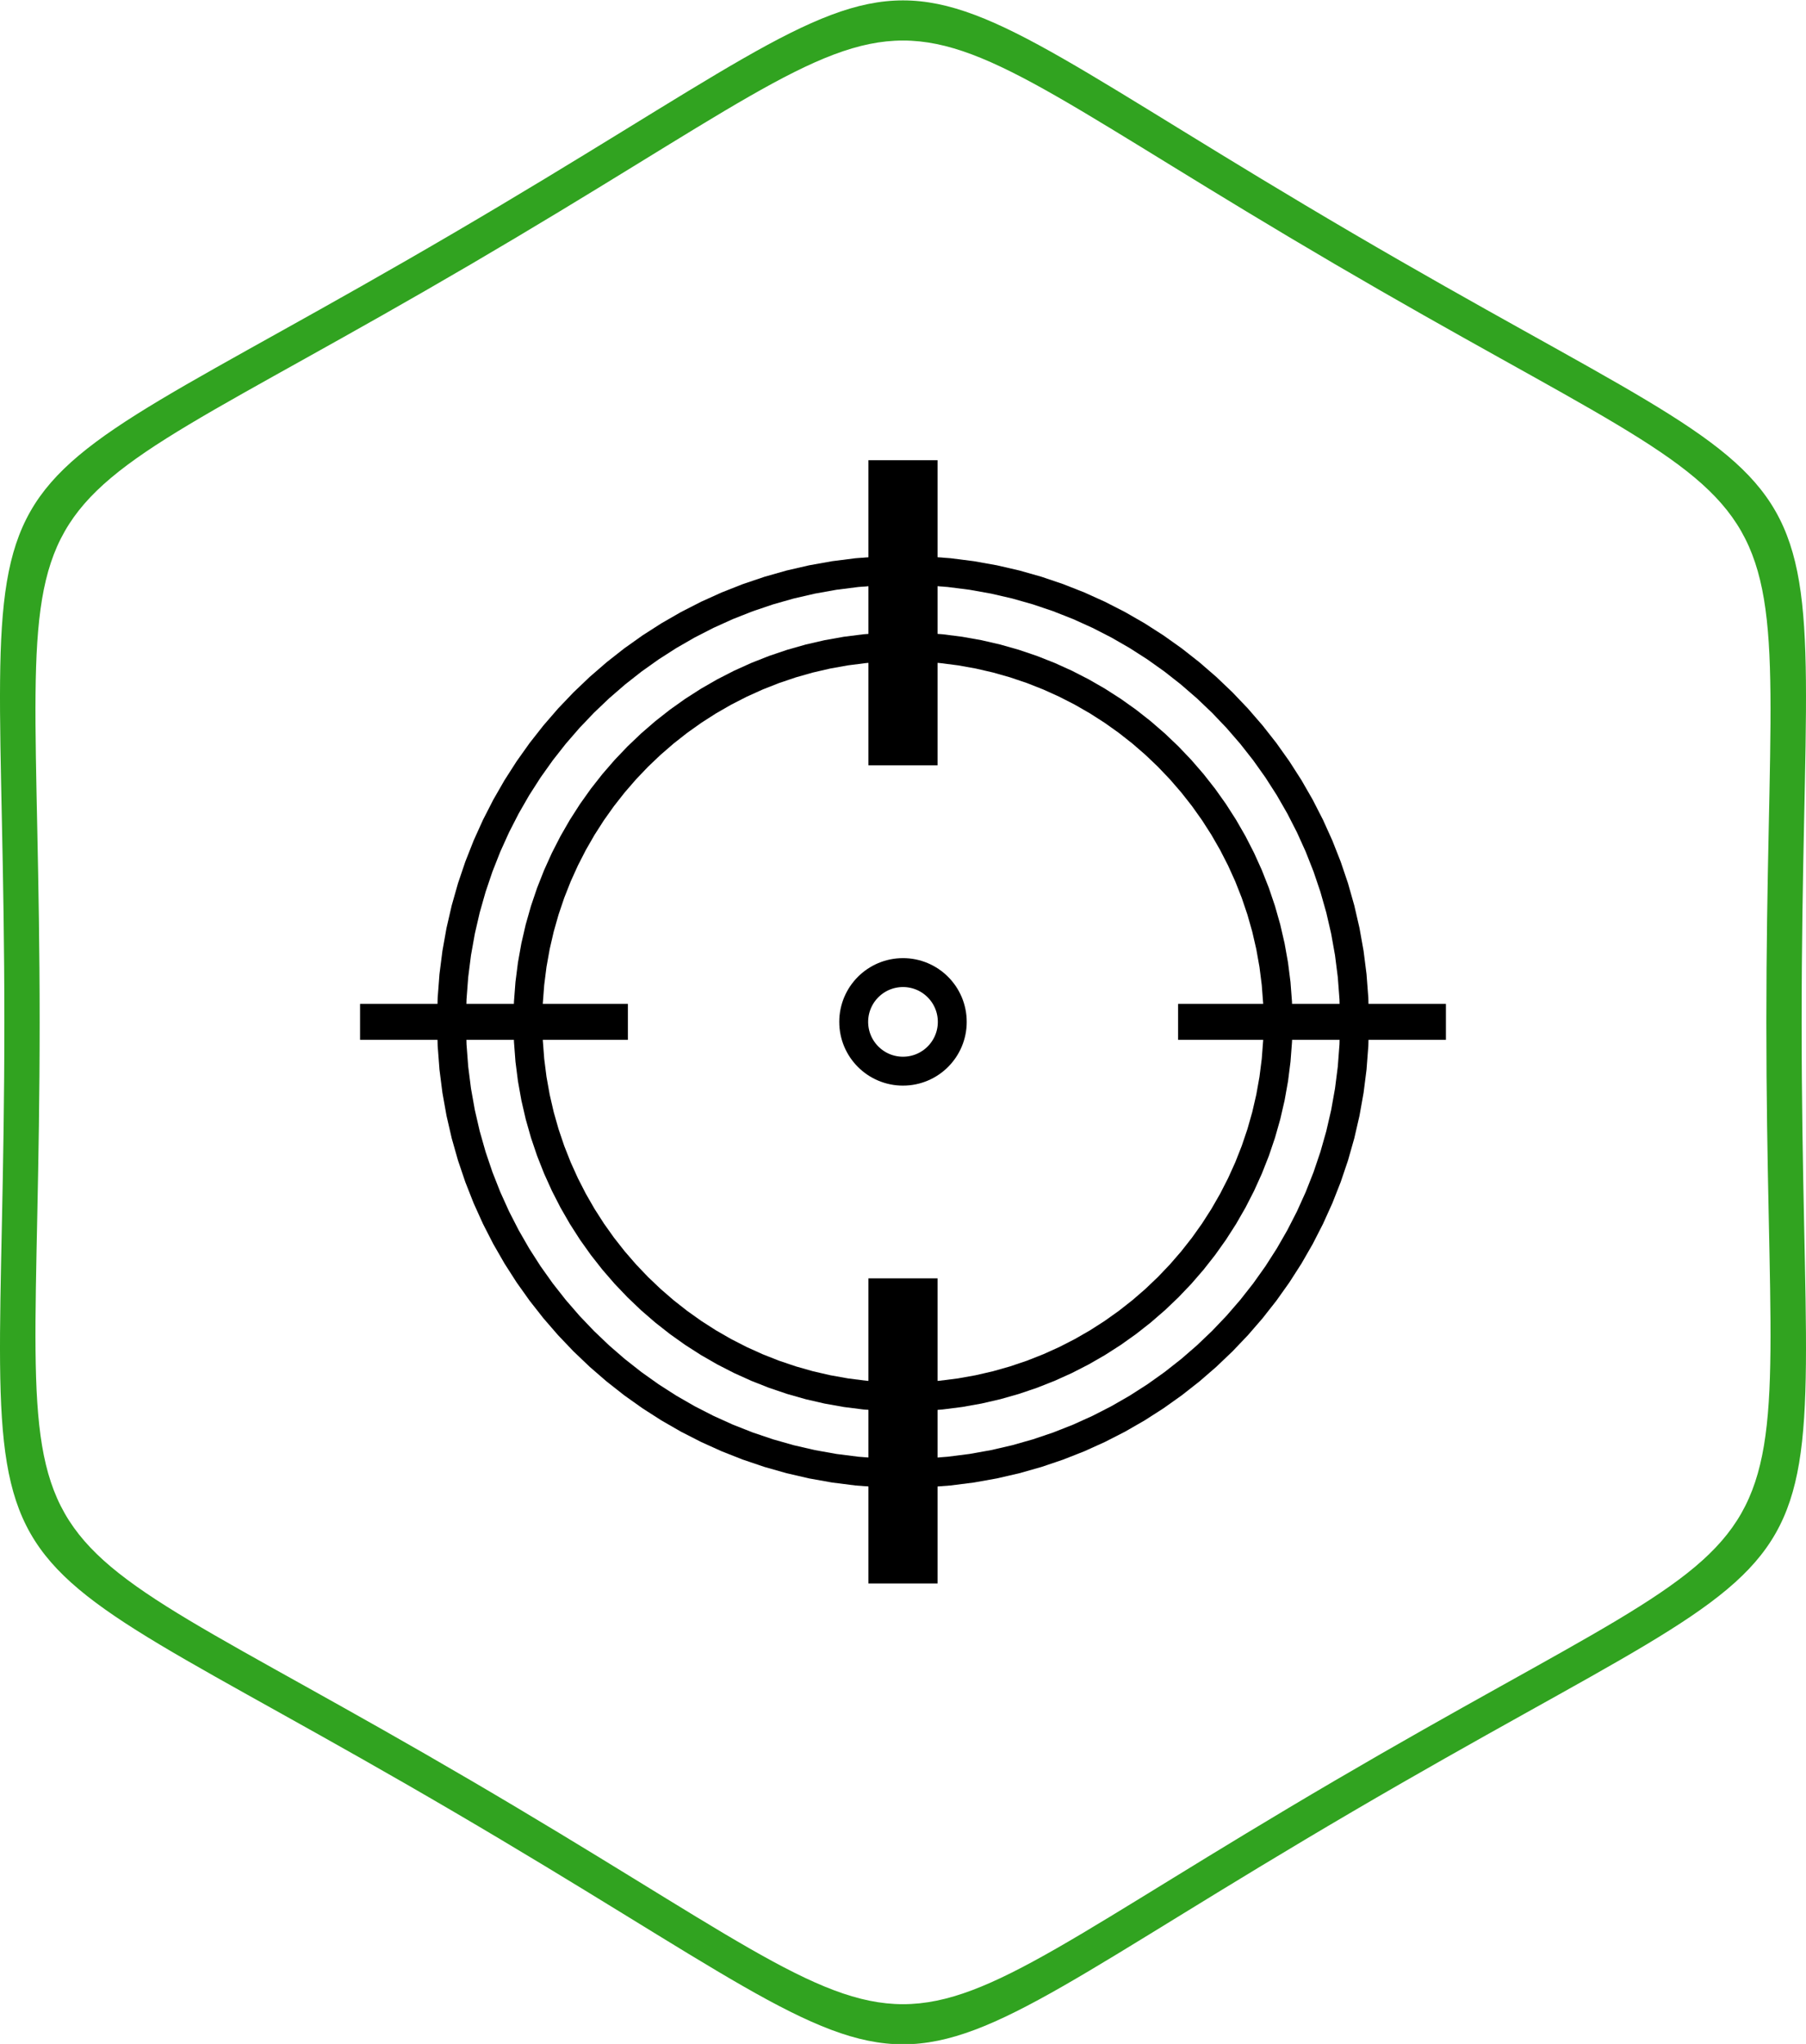 <?xml version="1.0" encoding="UTF-8"?>
<!DOCTYPE svg PUBLIC "-//W3C//DTD SVG 1.1//EN" "http://www.w3.org/Graphics/SVG/1.1/DTD/svg11.dtd">
<!-- Creator: CorelDRAW 2019 (64-Bit) -->
<svg xmlns="http://www.w3.org/2000/svg" xml:space="preserve" width="100%" height="100%" version="1.1" style="shape-rendering:geometricPrecision; text-rendering:geometricPrecision; image-rendering:optimizeQuality; fill-rule:evenodd; clip-rule:evenodd"
viewBox="0 0 8466.66 9580.54"
 xmlns:xlink="http://www.w3.org/1999/xlink"
 xmlns:xodm="http://www.corel.com/coreldraw/odm/2003">
 <defs>
  <style type="text/css">
   <![CDATA[
    .str0 {stroke:black;stroke-width:20;stroke-miterlimit:22.926}
    .fil1 {fill:black}
    .fil2 {fill:#31A320}
    .fil0 {fill:black;fill-rule:nonzero}
   ]]>
  </style>
 </defs>
 <g id="Слой_x0020_1">
  <g>
   <path class="fil0" d="M6417.72 4789.79l-135.46 0 0 0 -2.66 -105.5 -7.93 -104.08 -13.03 -102.54 -18.01 -100.88 -22.88 -99.11 -27.6 -97.2 -32.2 -95.18 -36.68 -93.02 -41.03 -90.74 -45.24 -88.33 -49.34 -85.8 -53.3 -83.14 -57.12 -80.34 -60.84 -77.41 -64.41 -74.36 -67.85 -71.17 -71.17 -67.85 -74.36 -64.41 -77.41 -60.84 -80.34 -57.12 -83.14 -53.3 -85.8 -49.34 -88.33 -45.24 -90.74 -41.03 -93.02 -36.68 -95.18 -32.2 -97.2 -27.6 -99.11 -22.88 -100.88 -18.01 -102.54 -13.03 -104.08 -7.93 -105.5 -2.66 0 -135.46 112.34 2.84 110.9 8.43 109.32 13.89 107.58 19.21 105.71 24.4 103.68 29.44 101.52 34.36 99.22 39.12 96.78 43.75 94.19 48.24 91.48 52.6 88.62 56.82 85.64 60.9 82.51 64.84 79.24 68.65 75.85 72.31 72.31 75.85 68.65 79.24 64.84 82.51 60.9 85.64 56.82 88.62 52.6 91.48 48.24 94.19 43.75 96.78 39.12 99.22 34.36 101.52 29.44 103.68 24.4 105.71 19.21 107.58 13.89 109.32 8.43 110.9 2.84 112.34 0 0zm-2184.38 2184.38l0 -135.46 0 0 105.5 -2.66 104.08 -7.93 102.54 -13.03 100.88 -18.01 99.11 -22.88 97.2 -27.6 95.18 -32.2 93.02 -36.68 90.74 -41.03 88.33 -45.24 85.8 -49.34 83.14 -53.3 80.34 -57.12 77.41 -60.84 74.36 -64.41 71.17 -67.85 67.85 -71.17 64.41 -74.36 60.84 -77.41 57.12 -80.34 53.3 -83.14 49.34 -85.8 45.24 -88.33 41.03 -90.74 36.68 -93.02 32.2 -95.18 27.6 -97.2 22.88 -99.11 18.01 -100.88 13.03 -102.54 7.93 -104.08 2.66 -105.5 135.46 0 -2.84 112.34 -8.43 110.9 -13.89 109.32 -19.21 107.58 -24.4 105.71 -29.44 103.68 -34.36 101.52 -39.12 99.22 -43.75 96.78 -48.24 94.19 -52.6 91.48 -56.82 88.62 -60.9 85.64 -64.84 82.51 -68.65 79.24 -72.31 75.85 -75.85 72.31 -79.24 68.65 -82.51 64.84 -85.64 60.9 -88.62 56.82 -91.48 52.6 -94.19 48.24 -96.78 43.75 -99.22 39.12 -101.52 34.36 -103.68 29.44 -105.71 24.4 -107.58 19.21 -109.32 13.89 -110.9 8.43 -112.34 2.84 0 0zm-2184.38 -2184.38l135.46 0 0 0 2.66 105.5 7.93 104.08 13.03 102.54 18.01 100.88 22.88 99.11 27.6 97.2 32.2 95.18 36.68 93.02 41.03 90.74 45.24 88.33 49.34 85.8 53.29 83.14 57.13 80.34 60.83 77.41 64.41 74.35 67.86 71.18 71.17 67.85 74.36 64.41 77.41 60.84 80.34 57.12 83.14 53.31 85.79 49.33 88.33 45.24 90.75 41.03 93.02 36.68 95.18 32.2 97.2 27.6 99.11 22.88 100.88 18.01 102.54 13.03 104.08 7.93 105.5 2.66 0 135.46 -112.34 -2.84 -110.9 -8.43 -109.32 -13.89 -107.58 -19.21 -105.71 -24.4 -103.68 -29.44 -101.52 -34.36 -99.22 -39.12 -96.77 -43.75 -94.21 -48.24 -91.47 -52.61 -88.62 -56.81 -85.64 -60.9 -82.51 -64.84 -79.24 -68.65 -75.85 -72.31 -72.32 -75.84 -68.65 -79.25 -64.83 -82.51 -60.91 -85.64 -56.81 -88.62 -52.6 -91.48 -48.24 -94.19 -43.75 -96.78 -39.12 -99.22 -34.36 -101.52 -29.44 -103.68 -24.4 -105.71 -19.21 -107.58 -13.89 -109.32 -8.43 -110.9 -2.84 -112.34 0 0zm2184.38 -2184.38l0 135.46 0 0 -105.5 2.66 -104.08 7.93 -102.54 13.03 -100.88 18.01 -99.11 22.88 -97.2 27.6 -95.18 32.2 -93.02 36.68 -90.75 41.03 -88.33 45.24 -85.79 49.33 -83.14 53.31 -80.34 57.12 -77.41 60.84 -74.36 64.41 -71.17 67.85 -67.86 71.18 -64.41 74.35 -60.83 77.41 -57.13 80.34 -53.29 83.14 -49.34 85.8 -45.24 88.33 -41.03 90.74 -36.68 93.02 -32.2 95.18 -27.6 97.2 -22.88 99.11 -18.01 100.88 -13.03 102.54 -7.93 104.08 -2.66 105.5 -135.46 0 2.84 -112.34 8.43 -110.9 13.89 -109.32 19.21 -107.58 24.4 -105.71 29.44 -103.68 34.36 -101.52 39.12 -99.22 43.75 -96.78 48.24 -94.19 52.6 -91.48 56.81 -88.62 60.91 -85.64 64.83 -82.51 68.65 -79.25 72.32 -75.84 75.85 -72.31 79.24 -68.65 82.51 -64.84 85.64 -60.9 88.62 -56.81 91.47 -52.61 94.21 -48.24 96.77 -43.75 99.22 -39.12 101.52 -34.36 103.68 -29.44 105.71 -24.4 107.58 -19.21 109.32 -13.89 110.9 -8.43 112.34 -2.84 0 0z"/>
  </g>
  <g>
   <path class="fil0" d="M6059.39 4789.87l-135.46 0 0 0 -2.2 -87.07 -6.53 -85.88 -10.75 -84.61 -14.88 -83.24 -18.87 -81.78 -22.78 -80.2 -26.56 -78.53 -30.27 -76.75 -33.85 -74.87 -37.34 -72.89 -40.71 -70.81 -43.96 -68.59 -47.15 -66.29 -50.2 -63.88 -53.15 -61.37 -55.99 -58.73 -58.73 -55.99 -61.37 -53.15 -63.88 -50.2 -66.29 -47.15 -68.59 -43.96 -70.81 -40.71 -72.89 -37.34 -74.87 -33.85 -76.75 -30.27 -78.53 -26.56 -80.2 -22.78 -81.78 -18.87 -83.24 -14.88 -84.61 -10.75 -85.88 -6.53 -87.07 -2.2 0 -135.46 93.91 2.38 92.7 7.05 91.39 11.61 89.94 16.06 88.38 20.39 86.68 24.62 84.87 28.72 82.95 32.71 80.91 36.57 78.75 40.34 76.47 43.97 74.09 47.5 71.59 50.91 68.98 54.2 66.25 57.39 63.41 60.45 60.45 63.41 57.39 66.25 54.2 68.98 50.91 71.59 47.5 74.09 43.97 76.47 40.34 78.75 36.57 80.91 32.71 82.95 28.72 84.87 24.62 86.68 20.39 88.38 16.06 89.94 11.61 91.39 7.05 92.7 2.38 93.91 0 0zm-1826.14 1826.14l0 -135.46 0 0 87.07 -2.2 85.88 -6.53 84.61 -10.75 83.24 -14.88 81.78 -18.87 80.2 -22.78 78.53 -26.56 76.75 -30.27 74.88 -33.85 72.89 -37.33 70.79 -40.7 68.6 -43.98 66.29 -47.15 63.88 -50.2 61.37 -53.15 58.73 -55.99 55.99 -58.73 53.15 -61.36 50.2 -63.88 47.15 -66.29 43.96 -68.6 40.71 -70.8 37.34 -72.89 33.85 -74.87 30.27 -76.75 26.56 -78.54 22.79 -80.2 18.86 -81.77 14.88 -83.24 10.75 -84.61 6.53 -85.89 2.2 -87.07 135.46 0 -2.38 93.91 -7.05 92.71 -11.61 91.39 -16.06 89.94 -20.4 88.37 -24.61 86.68 -28.72 84.88 -32.71 82.95 -36.57 80.91 -40.34 78.75 -43.97 76.46 -47.5 74.1 -50.91 71.59 -54.2 68.98 -57.39 66.24 -60.45 63.41 -63.41 60.45 -66.25 57.39 -68.98 54.2 -71.59 50.91 -74.08 47.5 -76.49 43.98 -78.75 40.33 -80.9 36.57 -82.95 32.71 -84.87 28.72 -86.68 24.62 -88.38 20.39 -89.94 16.06 -91.39 11.61 -92.7 7.05 -93.91 2.38 0 0zm-1826.14 -1826.14l135.46 0 0 0 2.2 87.07 6.53 85.89 10.75 84.61 14.88 83.24 18.86 81.77 22.79 80.2 26.56 78.54 30.27 76.75 33.85 74.87 37.34 72.89 40.71 70.8 43.96 68.6 47.15 66.29 50.2 63.88 53.15 61.36 55.99 58.73 58.73 55.99 61.37 53.15 63.88 50.2 66.29 47.15 68.6 43.98 70.79 40.7 72.89 37.33 74.88 33.85 76.75 30.27 78.53 26.56 80.2 22.78 81.78 18.87 83.24 14.88 84.61 10.75 85.88 6.53 87.07 2.2 0 135.46 -93.91 -2.38 -92.7 -7.05 -91.39 -11.61 -89.94 -16.06 -88.38 -20.39 -86.68 -24.62 -84.87 -28.72 -82.95 -32.71 -80.9 -36.57 -78.75 -40.33 -76.49 -43.98 -74.08 -47.5 -71.59 -50.91 -68.98 -54.2 -66.25 -57.39 -63.41 -60.45 -60.45 -63.41 -57.39 -66.24 -54.2 -68.98 -50.91 -71.59 -47.5 -74.1 -43.97 -76.46 -40.34 -78.75 -36.57 -80.91 -32.71 -82.95 -28.72 -84.88 -24.61 -86.68 -20.4 -88.37 -16.06 -89.94 -11.61 -91.39 -7.05 -92.71 -2.38 -93.91 0 0zm1826.14 -1826.14l0 135.46 0 0 -87.07 2.2 -85.88 6.53 -84.61 10.75 -83.24 14.88 -81.78 18.87 -80.2 22.78 -78.53 26.56 -76.75 30.27 -74.87 33.85 -72.89 37.34 -70.81 40.71 -68.59 43.96 -66.29 47.15 -63.88 50.2 -61.37 53.15 -58.73 55.99 -55.99 58.73 -53.15 61.37 -50.2 63.88 -47.15 66.29 -43.96 68.59 -40.71 70.81 -37.34 72.89 -33.85 74.87 -30.27 76.75 -26.56 78.53 -22.78 80.2 -18.87 81.78 -14.88 83.24 -10.75 84.61 -6.53 85.88 -2.2 87.07 -135.46 0 2.38 -93.91 7.05 -92.7 11.61 -91.39 16.06 -89.94 20.39 -88.38 24.62 -86.68 28.72 -84.87 32.71 -82.95 36.57 -80.91 40.34 -78.75 43.97 -76.47 47.5 -74.09 50.91 -71.59 54.2 -68.98 57.39 -66.25 60.45 -63.41 63.41 -60.45 66.25 -57.39 68.98 -54.2 71.59 -50.91 74.09 -47.5 76.47 -43.97 78.75 -40.34 80.91 -36.57 82.95 -32.71 84.87 -28.72 86.68 -24.62 88.38 -20.39 89.94 -16.06 91.39 -11.61 92.7 -7.05 93.91 -2.38 0 0z"/>
  </g>
  <g>
   <path class="fil0" d="M4532.04 4789.85l-135.46 0 0 0 -0.22 -8.48 -0.63 -8.31 -1.04 -8.18 -1.43 -8.02 -1.82 -7.87 -2.2 -7.73 -2.55 -7.56 -2.93 -7.41 -3.25 -7.22 -3.61 -7.02 -3.93 -6.85 -4.25 -6.61 -4.56 -6.42 -4.85 -6.18 -5.15 -5.94 -5.41 -5.69 -5.69 -5.41 -5.94 -5.15 -6.18 -4.85 -6.42 -4.56 -6.61 -4.25 -6.85 -3.93 -7.02 -3.61 -7.22 -3.25 -7.41 -2.93 -7.56 -2.55 -7.73 -2.2 -7.87 -1.82 -8.02 -1.43 -8.18 -1.04 -8.31 -0.63 -8.48 -0.22 0 -135.46 15.3 0.38 15.15 1.15 14.96 1.9 14.72 2.63 14.49 3.34 14.21 4.04 13.9 4.71 13.57 5.35 13.26 5.99 12.9 6.61 12.51 7.19 12.13 7.77 11.7 8.32 11.28 8.87 10.82 9.37 10.37 9.89 9.89 10.37 9.37 10.82 8.87 11.28 8.32 11.7 7.77 12.13 7.19 12.51 6.61 12.9 5.99 13.26 5.35 13.57 4.71 13.9 4.04 14.21 3.34 14.49 2.63 14.72 1.9 14.96 1.15 15.15 0.38 15.3 0 0zm-298.78 298.78l0 -135.46 0 0 8.48 -0.22 8.31 -0.63 8.18 -1.04 8.02 -1.43 7.87 -1.82 7.73 -2.2 7.56 -2.55 7.41 -2.93 7.22 -3.25 7.02 -3.61 6.85 -3.93 6.61 -4.25 6.42 -4.56 6.18 -4.85 5.94 -5.15 5.69 -5.41 5.41 -5.69 5.15 -5.94 4.85 -6.18 4.56 -6.42 4.25 -6.61 3.93 -6.85 3.61 -7.02 3.25 -7.22 2.93 -7.41 2.55 -7.56 2.2 -7.73 1.82 -7.87 1.43 -8.02 1.04 -8.18 0.63 -8.31 0.22 -8.48 135.46 0 -0.38 15.3 -1.15 15.15 -1.9 14.96 -2.63 14.72 -3.34 14.49 -4.04 14.21 -4.71 13.9 -5.35 13.57 -5.99 13.26 -6.61 12.9 -7.19 12.51 -7.77 12.13 -8.32 11.7 -8.87 11.28 -9.37 10.82 -9.89 10.37 -10.37 9.89 -10.82 9.37 -11.28 8.87 -11.7 8.32 -12.13 7.77 -12.51 7.19 -12.9 6.61 -13.26 5.99 -13.57 5.35 -13.9 4.71 -14.21 4.04 -14.49 3.34 -14.72 2.63 -14.96 1.9 -15.15 1.15 -15.3 0.38 0 0zm-298.78 -298.78l135.46 0 0 0 0.22 8.48 0.63 8.31 1.04 8.18 1.43 8.02 1.82 7.87 2.2 7.73 2.55 7.56 2.93 7.41 3.25 7.22 3.61 7.02 3.93 6.85 4.25 6.61 4.56 6.42 4.85 6.18 5.15 5.94 5.41 5.69 5.69 5.41 5.94 5.15 6.18 4.85 6.42 4.56 6.61 4.25 6.85 3.93 7.02 3.61 7.22 3.25 7.41 2.93 7.56 2.55 7.73 2.2 7.87 1.82 8.02 1.43 8.18 1.04 8.31 0.63 8.48 0.22 0 135.46 -15.3 -0.38 -15.15 -1.15 -14.96 -1.9 -14.72 -2.63 -14.49 -3.34 -14.21 -4.04 -13.9 -4.71 -13.57 -5.35 -13.26 -5.99 -12.9 -6.61 -12.51 -7.19 -12.13 -7.77 -11.7 -8.32 -11.28 -8.87 -10.82 -9.37 -10.37 -9.89 -9.89 -10.37 -9.37 -10.82 -8.87 -11.28 -8.32 -11.7 -7.77 -12.13 -7.19 -12.51 -6.61 -12.9 -5.99 -13.26 -5.35 -13.57 -4.71 -13.9 -4.04 -14.21 -3.34 -14.49 -2.63 -14.72 -1.9 -14.96 -1.15 -15.15 -0.38 -15.3 0 0zm298.78 -298.78l0 135.46 0 0 -8.48 0.22 -8.31 0.63 -8.18 1.04 -8.02 1.43 -7.87 1.82 -7.73 2.2 -7.56 2.55 -7.41 2.93 -7.22 3.25 -7.02 3.61 -6.85 3.93 -6.61 4.25 -6.42 4.56 -6.18 4.85 -5.94 5.15 -5.69 5.41 -5.41 5.69 -5.15 5.94 -4.85 6.18 -4.56 6.42 -4.25 6.61 -3.93 6.85 -3.61 7.02 -3.25 7.22 -2.93 7.41 -2.55 7.56 -2.2 7.73 -1.82 7.87 -1.43 8.02 -1.04 8.18 -0.63 8.31 -0.22 8.48 -135.46 0 0.38 -15.3 1.15 -15.15 1.9 -14.96 2.63 -14.72 3.34 -14.49 4.04 -14.21 4.71 -13.9 5.35 -13.57 5.99 -13.26 6.61 -12.9 7.19 -12.51 7.77 -12.13 8.32 -11.7 8.87 -11.28 9.37 -10.82 9.89 -10.37 10.37 -9.89 10.82 -9.37 11.28 -8.87 11.7 -8.32 12.13 -7.77 12.51 -7.19 12.9 -6.61 13.26 -5.99 13.57 -5.35 13.9 -4.71 14.21 -4.04 14.49 -3.34 14.72 -2.63 14.96 -1.9 15.15 -1.15 15.3 -0.38 0 0z"/>
  </g>
  <g>
   <rect class="fil1 str0" x="1698" y="4715.54" width="1235.6" height="148.51"/>
   <rect class="fil1 str0" x="5532.97" y="4715.54" width="1235.6" height="148.51"/>
  </g>
  <g>
   <rect class="fil1 str0" transform="matrix(2.57673E-13 -9.729 8.772 2.33018E-13 4159.04 7325.02)" width="127" height="16.93"/>
   <rect class="fil1 str0" transform="matrix(2.57673E-13 -9.729 8.772 2.33018E-13 4159.04 3490.05)" width="127" height="16.93"/>
  </g>
  <path class="fil2" d="M6339.85 1092.24c2483.05,1453.84 2106.4,792.32 2106.4,3699.89 0,2907.58 376.65,2246.06 -2106.4,3699.9 -2483.16,1453.84 -1729.86,1453.84 -4213.02,0 -2483.06,-1453.84 -2106.41,-792.32 -2106.41,-3699.9 0,-2907.57 -376.65,-2246.05 2106.41,-3699.89 2483.16,-1453.84 1729.86,-1453.84 4213.02,0zm-82.73 145.3c2385.54,1396.75 2023.68,761.21 2023.68,3554.59 0,2793.39 361.86,2157.85 -2023.68,3554.6 -2385.64,1396.74 -1661.92,1396.74 -4047.56,0 -2385.55,-1396.75 -2023.69,-761.21 -2023.69,-3554.6 0,-2793.38 -361.86,-2157.84 2023.69,-3554.59 2385.64,-1396.74 1661.92,-1396.74 4047.56,0z"/>
 </g>
</svg>
